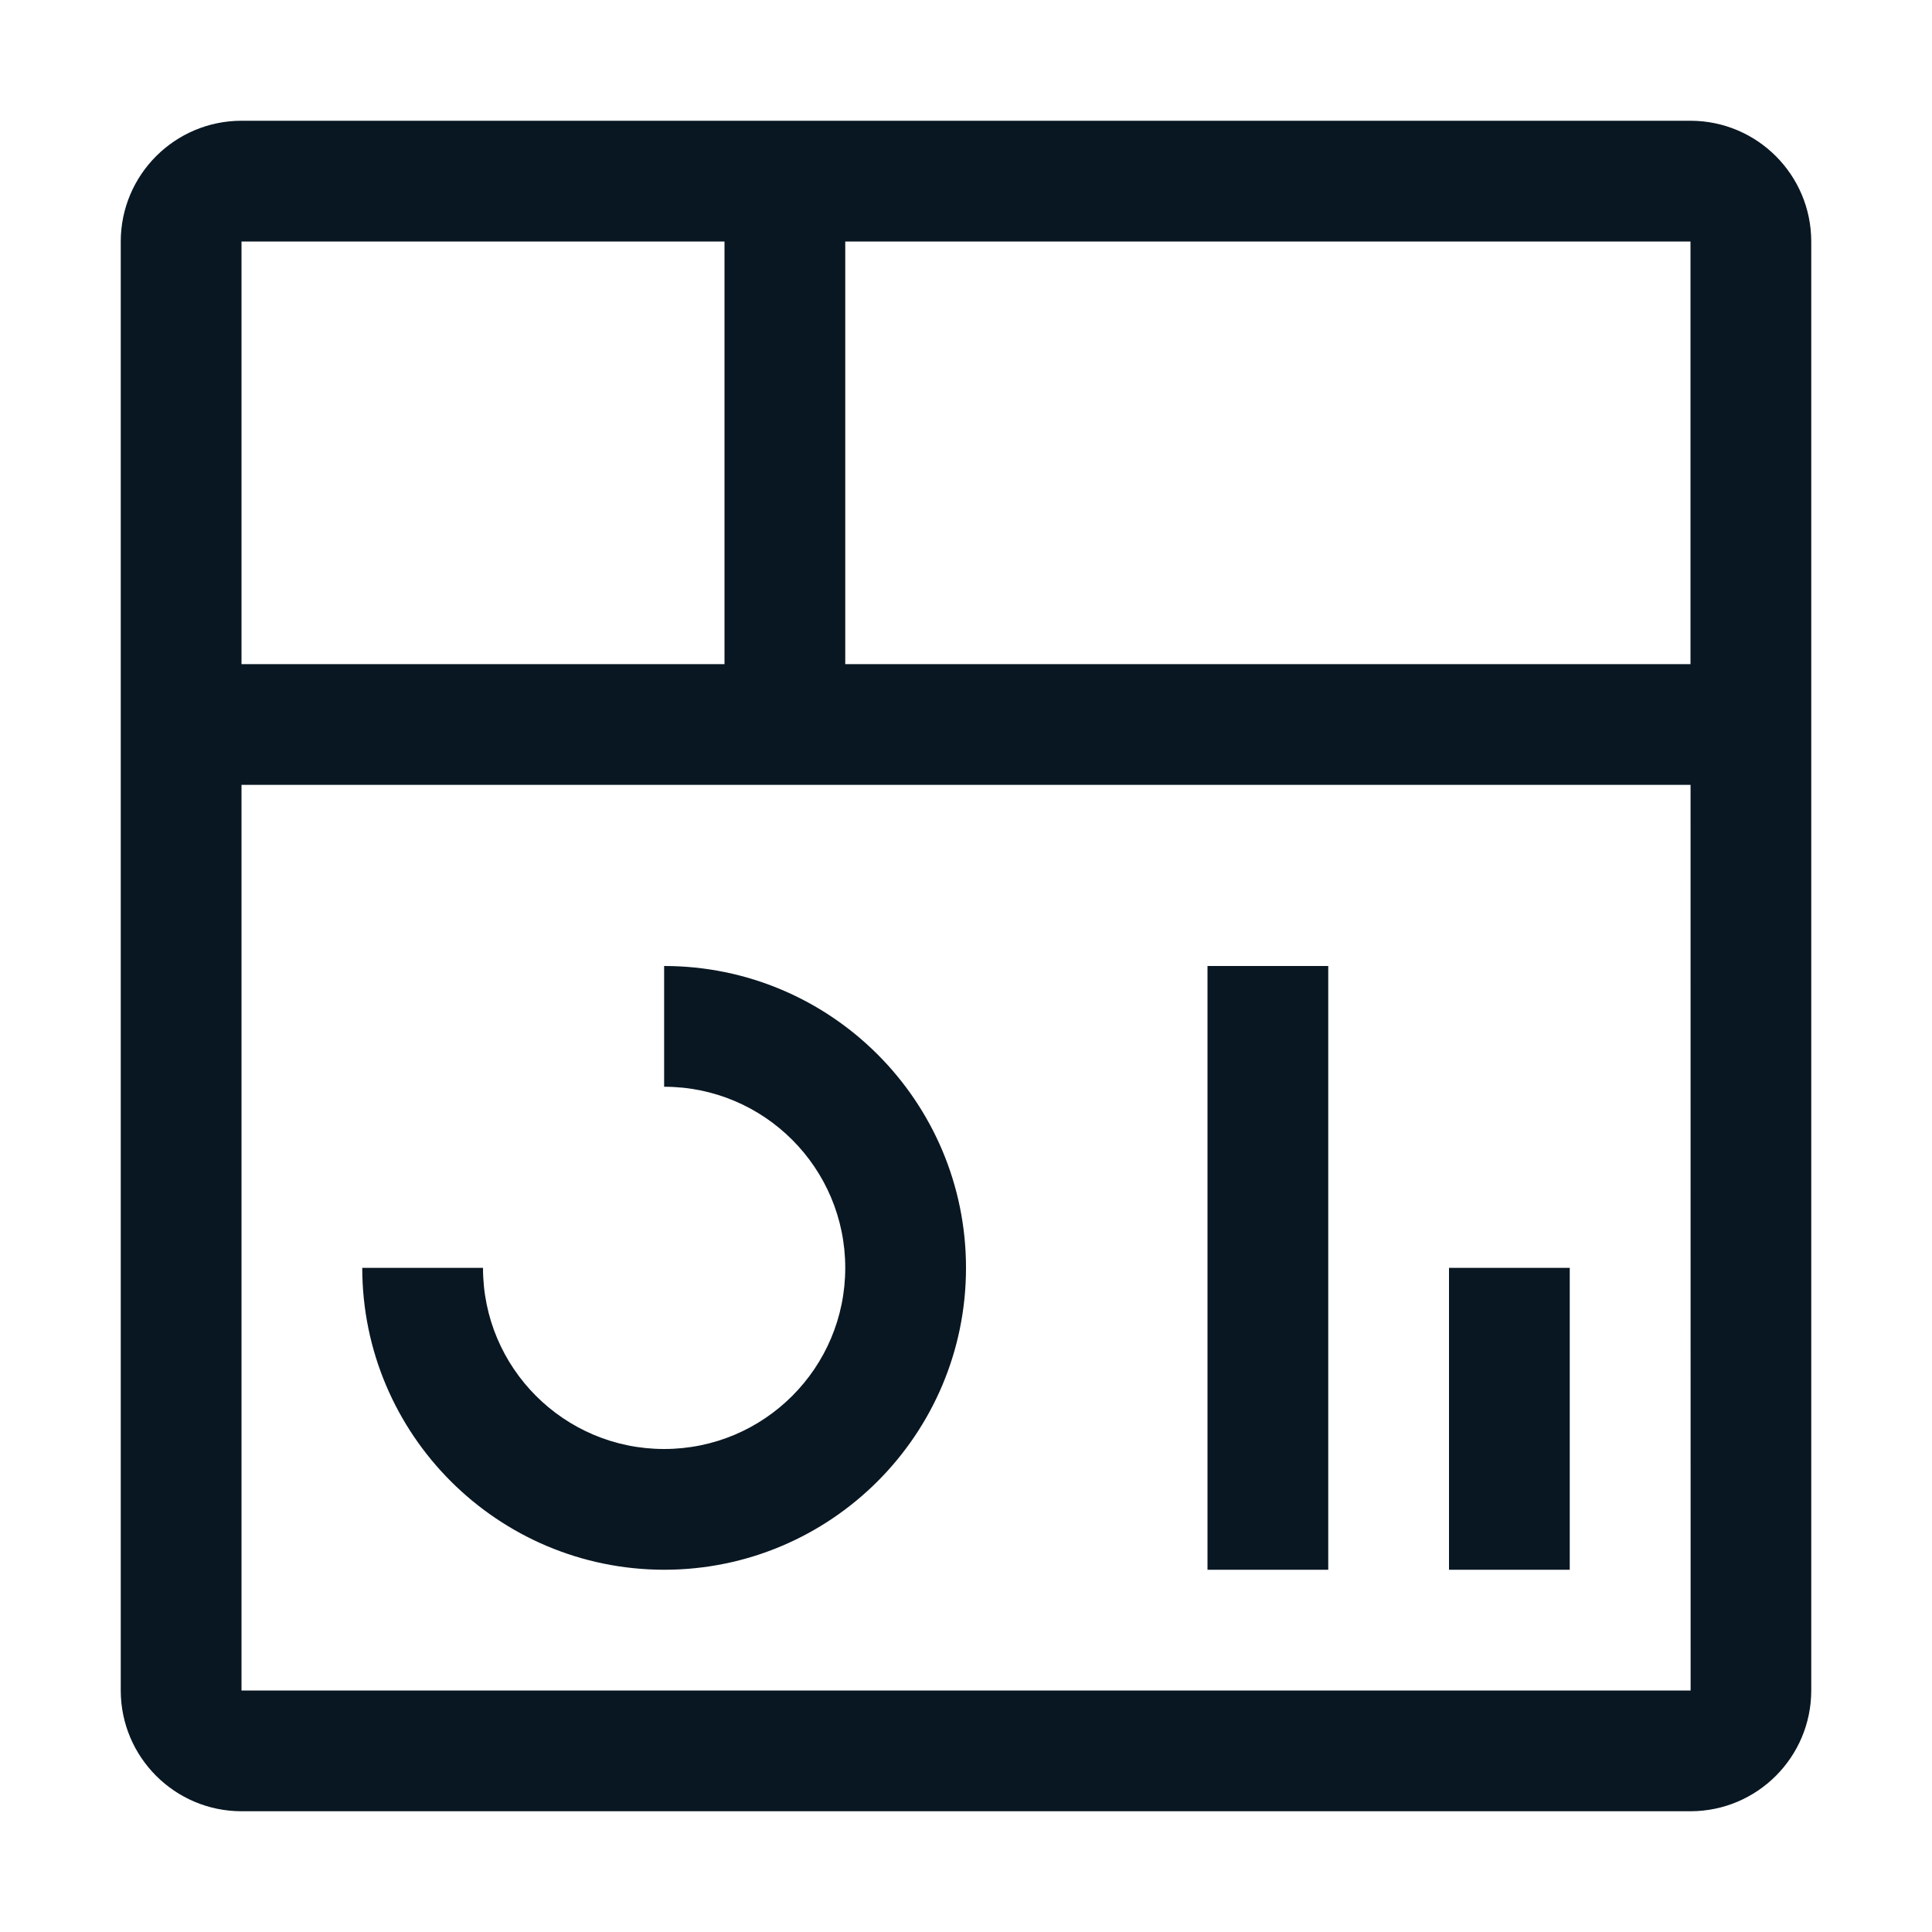<svg width="32px" height="32px" viewBox="0 0 32 32" version="1.1" xmlns="http://www.w3.org/2000/svg" xmlns:xlink="http://www.w3.org/1999/xlink">
    <g id="IBM" stroke="none" stroke-width="1" fill="none" fill-rule="evenodd">
        <g id="dashboard">
            <path d="M28,2 C29.104,2.001 29.999,2.896 30,4 L30,4 L30,28 C29.999,29.104 29.104,29.999 28,30 L28,30 L4,30 C2.896,29.999 2.001,29.104 2,28 L2,28 L2,4 C2.001,2.896 2.896,2.001 4,2 L4,2 Z M28.001,13 L4,13 L4,28 L28.002,28 L28.001,13 Z M26,21 L26,26 L24,26 L24,21 L26,21 Z M22,16 L22,26 L20,26 L20,16 L22,16 Z M11,16 C13.761,16 16,18.239 16,21 C16,23.761 13.761,26 11,26 C8.24,25.997 6.003,23.76 6,21 L8,21 C8,22.657 9.343,24 11,24 C12.657,24 14,22.657 14,21 C14,19.343 12.657,18 11,18 L11,16 Z M28,4 L14,4 L14,11 L28,11 L28,4 Z M12,4 L4,4 L4,11 L12,11 L12,4 Z" id="
            -Icon-Color" fill="#091722"></path>
            <rect id="_Transparent_Rectangle_" x="0" y="0" width="32" height="32"></rect>
        </g>
    </g>
</svg>